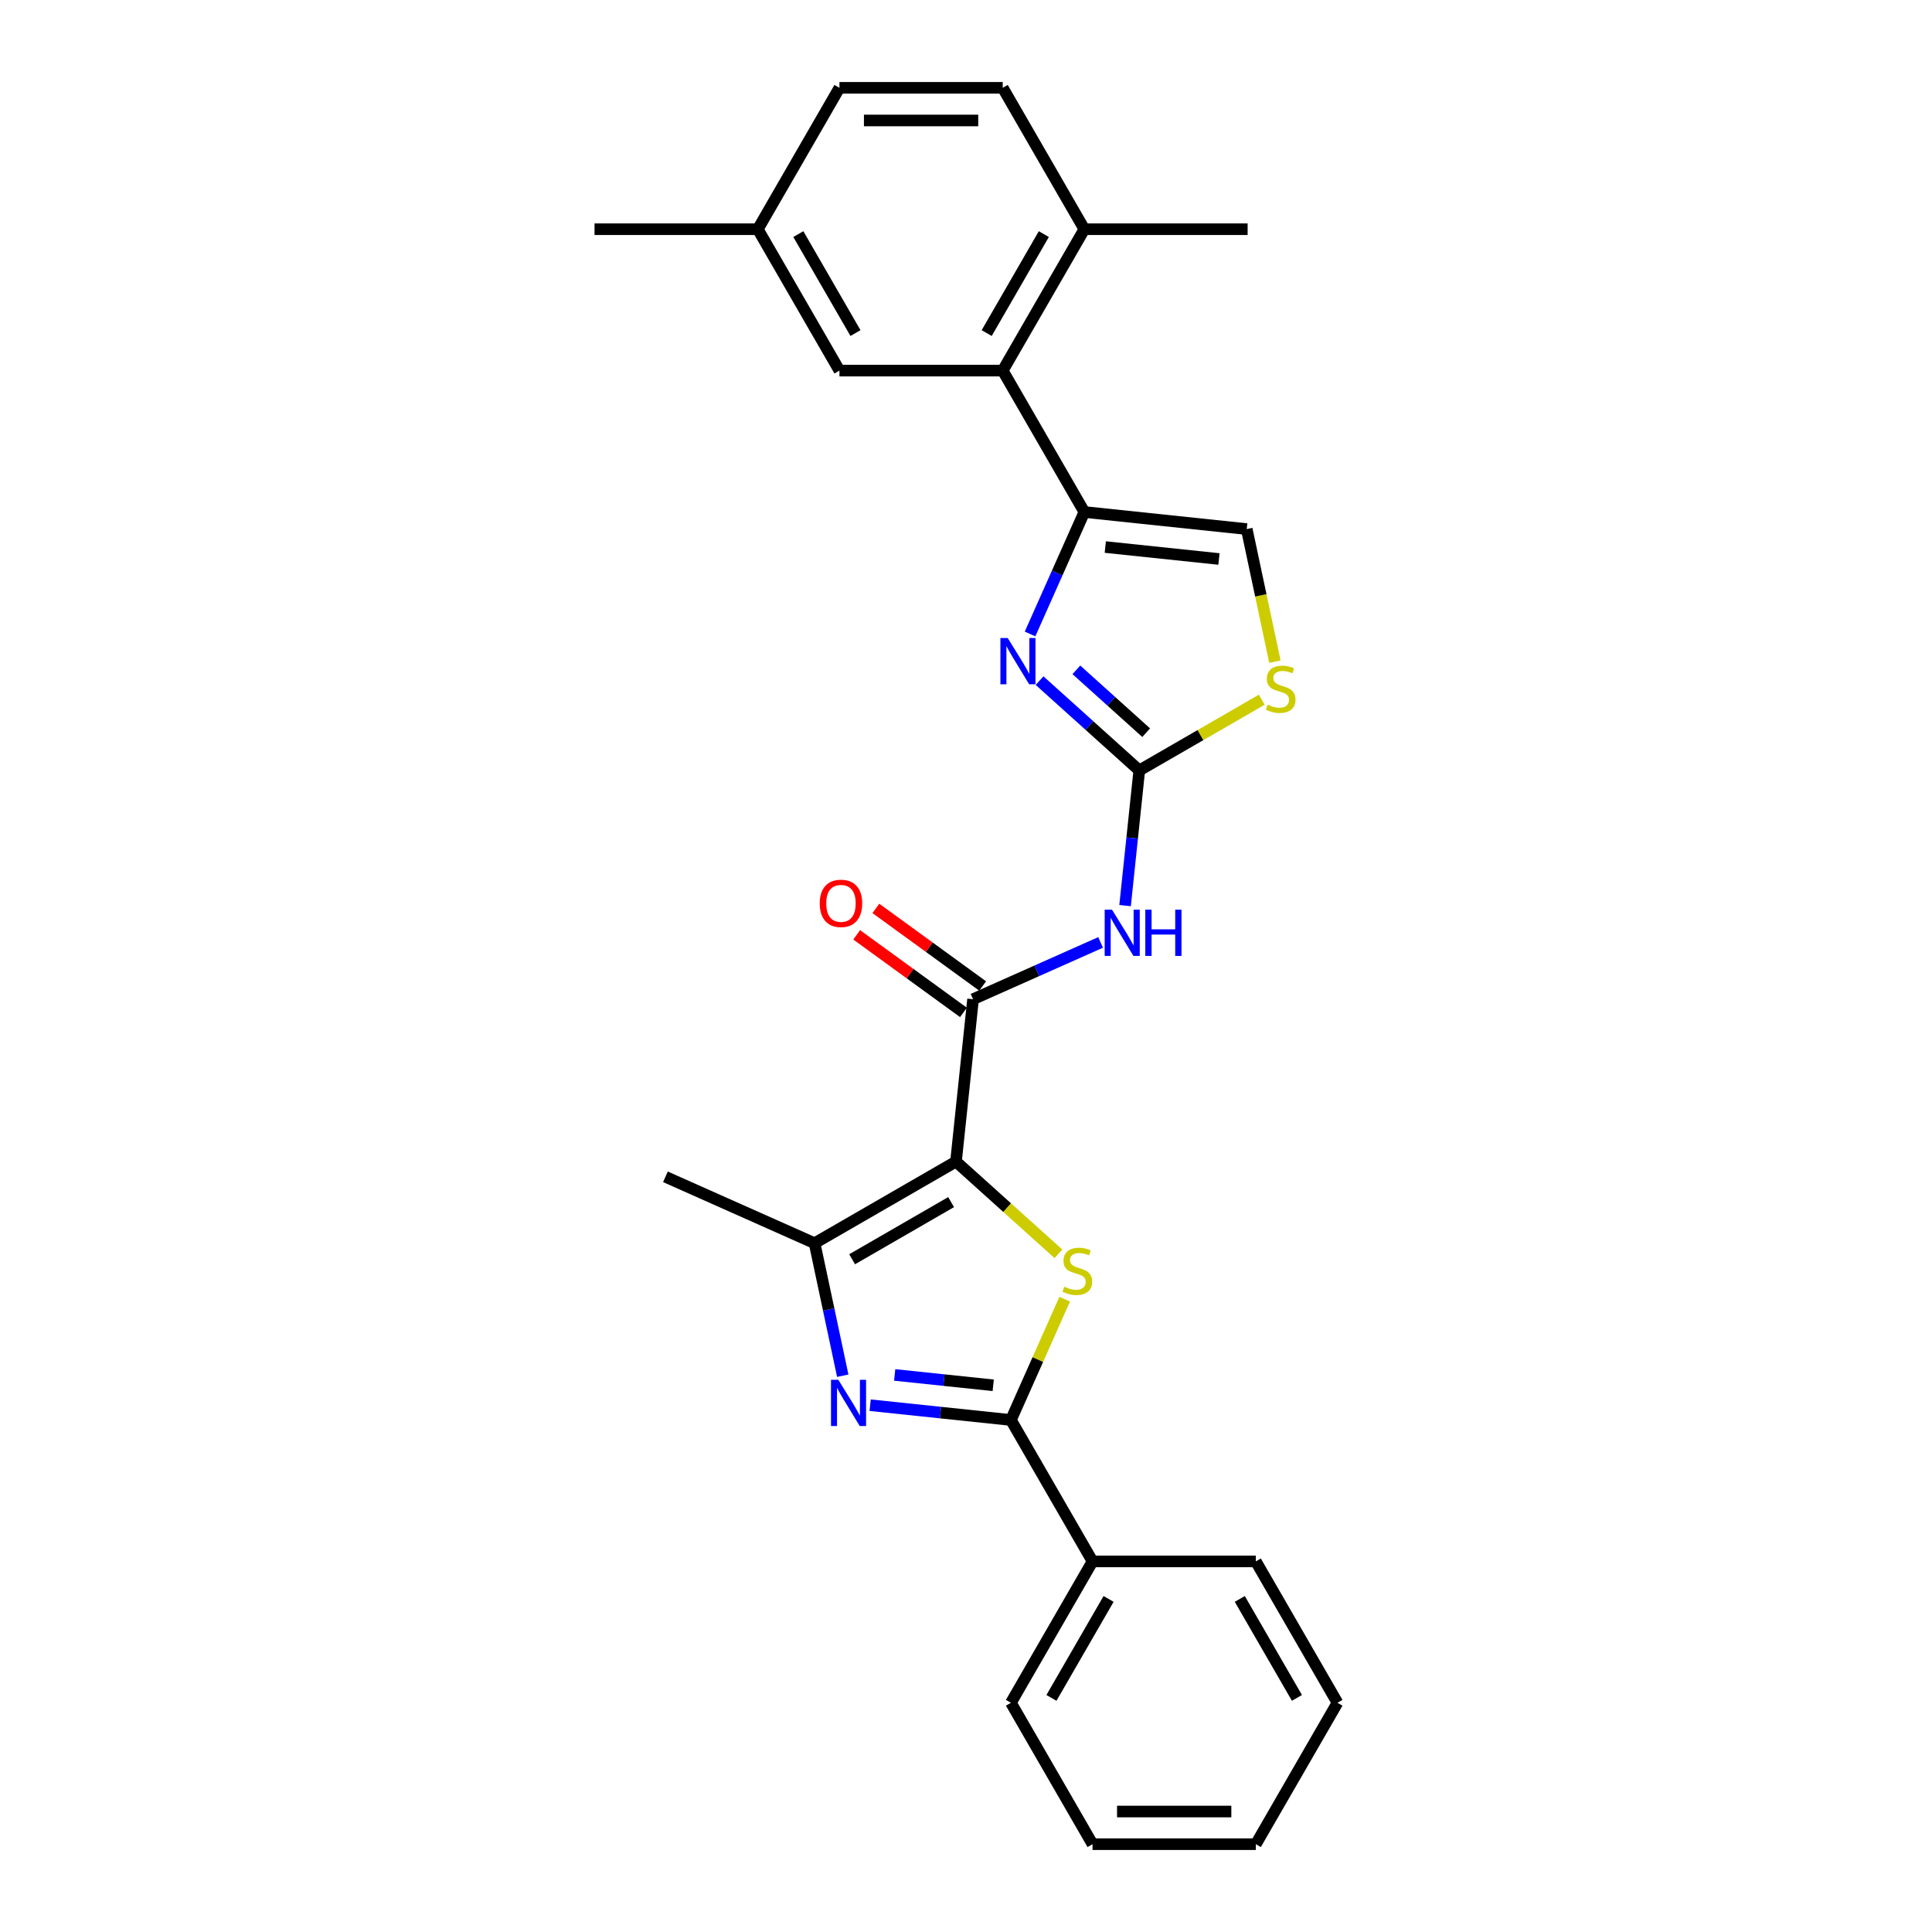 <?xml version='1.0' encoding='iso-8859-1'?>
<svg version='1.1' baseProfile='full'
              xmlns='http://www.w3.org/2000/svg'
                      xmlns:rdkit='http://www.rdkit.org/xml'
                      xmlns:xlink='http://www.w3.org/1999/xlink'
                  xml:space='preserve'
width='1000px' height='1000px' viewBox='0 0 1000 1000'>
<!-- END OF HEADER -->
<rect style='opacity:1.0;fill:#FFFFFF;stroke:none' width='1000' height='1000' x='0' y='0'> </rect>
<path class='bond-0' d='M 494.819,601.233 L 521.328,625.101' style='fill:none;fill-rule:evenodd;stroke:#000000;stroke-width:6px;stroke-linecap:butt;stroke-linejoin:miter;stroke-opacity:1' />
<path class='bond-0' d='M 521.328,625.101 L 547.836,648.969' style='fill:none;fill-rule:evenodd;stroke:#CCCC00;stroke-width:6px;stroke-linecap:butt;stroke-linejoin:miter;stroke-opacity:1' />
<path class='bond-4' d='M 494.819,601.233 L 503.653,517.187' style='fill:none;fill-rule:evenodd;stroke:#000000;stroke-width:6px;stroke-linecap:butt;stroke-linejoin:miter;stroke-opacity:1' />
<path class='bond-6' d='M 494.819,601.233 L 421.632,643.488' style='fill:none;fill-rule:evenodd;stroke:#000000;stroke-width:6px;stroke-linecap:butt;stroke-linejoin:miter;stroke-opacity:1' />
<path class='bond-6' d='M 492.292,622.209 L 441.061,651.787' style='fill:none;fill-rule:evenodd;stroke:#000000;stroke-width:6px;stroke-linecap:butt;stroke-linejoin:miter;stroke-opacity:1' />
<path class='bond-2' d='M 551.083,672.468 L 537.166,703.726' style='fill:none;fill-rule:evenodd;stroke:#CCCC00;stroke-width:6px;stroke-linecap:butt;stroke-linejoin:miter;stroke-opacity:1' />
<path class='bond-2' d='M 537.166,703.726 L 523.249,734.984' style='fill:none;fill-rule:evenodd;stroke:#000000;stroke-width:6px;stroke-linecap:butt;stroke-linejoin:miter;stroke-opacity:1' />
<path class='bond-1' d='M 436.21,712.071 L 428.921,677.779' style='fill:none;fill-rule:evenodd;stroke:#0000FF;stroke-width:6px;stroke-linecap:butt;stroke-linejoin:miter;stroke-opacity:1' />
<path class='bond-1' d='M 428.921,677.779 L 421.632,643.488' style='fill:none;fill-rule:evenodd;stroke:#000000;stroke-width:6px;stroke-linecap:butt;stroke-linejoin:miter;stroke-opacity:1' />
<path class='bond-27' d='M 450.392,727.326 L 486.82,731.155' style='fill:none;fill-rule:evenodd;stroke:#0000FF;stroke-width:6px;stroke-linecap:butt;stroke-linejoin:miter;stroke-opacity:1' />
<path class='bond-27' d='M 486.82,731.155 L 523.249,734.984' style='fill:none;fill-rule:evenodd;stroke:#000000;stroke-width:6px;stroke-linecap:butt;stroke-linejoin:miter;stroke-opacity:1' />
<path class='bond-27' d='M 463.087,711.666 L 488.587,714.346' style='fill:none;fill-rule:evenodd;stroke:#0000FF;stroke-width:6px;stroke-linecap:butt;stroke-linejoin:miter;stroke-opacity:1' />
<path class='bond-27' d='M 488.587,714.346 L 514.087,717.026' style='fill:none;fill-rule:evenodd;stroke:#000000;stroke-width:6px;stroke-linecap:butt;stroke-linejoin:miter;stroke-opacity:1' />
<path class='bond-13' d='M 523.249,734.984 L 565.504,808.171' style='fill:none;fill-rule:evenodd;stroke:#000000;stroke-width:6px;stroke-linecap:butt;stroke-linejoin:miter;stroke-opacity:1' />
<path class='bond-3' d='M 589.69,398.767 L 586.013,433.751' style='fill:none;fill-rule:evenodd;stroke:#000000;stroke-width:6px;stroke-linecap:butt;stroke-linejoin:miter;stroke-opacity:1' />
<path class='bond-3' d='M 586.013,433.751 L 582.336,468.734' style='fill:none;fill-rule:evenodd;stroke:#0000FF;stroke-width:6px;stroke-linecap:butt;stroke-linejoin:miter;stroke-opacity:1' />
<path class='bond-5' d='M 589.69,398.767 L 563.883,375.531' style='fill:none;fill-rule:evenodd;stroke:#000000;stroke-width:6px;stroke-linecap:butt;stroke-linejoin:miter;stroke-opacity:1' />
<path class='bond-5' d='M 563.883,375.531 L 538.076,352.294' style='fill:none;fill-rule:evenodd;stroke:#0000FF;stroke-width:6px;stroke-linecap:butt;stroke-linejoin:miter;stroke-opacity:1' />
<path class='bond-5' d='M 593.257,379.236 L 575.193,362.97' style='fill:none;fill-rule:evenodd;stroke:#000000;stroke-width:6px;stroke-linecap:butt;stroke-linejoin:miter;stroke-opacity:1' />
<path class='bond-5' d='M 575.193,362.97 L 557.128,346.704' style='fill:none;fill-rule:evenodd;stroke:#0000FF;stroke-width:6px;stroke-linecap:butt;stroke-linejoin:miter;stroke-opacity:1' />
<path class='bond-9' d='M 589.69,398.767 L 621.39,380.465' style='fill:none;fill-rule:evenodd;stroke:#000000;stroke-width:6px;stroke-linecap:butt;stroke-linejoin:miter;stroke-opacity:1' />
<path class='bond-9' d='M 621.39,380.465 L 653.091,362.162' style='fill:none;fill-rule:evenodd;stroke:#CCCC00;stroke-width:6px;stroke-linecap:butt;stroke-linejoin:miter;stroke-opacity:1' />
<path class='bond-8' d='M 503.653,517.187 L 536.66,502.491' style='fill:none;fill-rule:evenodd;stroke:#000000;stroke-width:6px;stroke-linecap:butt;stroke-linejoin:miter;stroke-opacity:1' />
<path class='bond-8' d='M 536.66,502.491 L 569.667,487.795' style='fill:none;fill-rule:evenodd;stroke:#0000FF;stroke-width:6px;stroke-linecap:butt;stroke-linejoin:miter;stroke-opacity:1' />
<path class='bond-12' d='M 508.62,510.35 L 480.985,490.271' style='fill:none;fill-rule:evenodd;stroke:#000000;stroke-width:6px;stroke-linecap:butt;stroke-linejoin:miter;stroke-opacity:1' />
<path class='bond-12' d='M 480.985,490.271 L 453.35,470.193' style='fill:none;fill-rule:evenodd;stroke:#FF0000;stroke-width:6px;stroke-linecap:butt;stroke-linejoin:miter;stroke-opacity:1' />
<path class='bond-12' d='M 498.686,524.023 L 471.051,503.945' style='fill:none;fill-rule:evenodd;stroke:#000000;stroke-width:6px;stroke-linecap:butt;stroke-linejoin:miter;stroke-opacity:1' />
<path class='bond-12' d='M 471.051,503.945 L 443.415,483.867' style='fill:none;fill-rule:evenodd;stroke:#FF0000;stroke-width:6px;stroke-linecap:butt;stroke-linejoin:miter;stroke-opacity:1' />
<path class='bond-7' d='M 533.156,328.14 L 547.208,296.578' style='fill:none;fill-rule:evenodd;stroke:#0000FF;stroke-width:6px;stroke-linecap:butt;stroke-linejoin:miter;stroke-opacity:1' />
<path class='bond-7' d='M 547.208,296.578 L 561.26,265.016' style='fill:none;fill-rule:evenodd;stroke:#000000;stroke-width:6px;stroke-linecap:butt;stroke-linejoin:miter;stroke-opacity:1' />
<path class='bond-19' d='M 421.632,643.488 L 344.429,609.115' style='fill:none;fill-rule:evenodd;stroke:#000000;stroke-width:6px;stroke-linecap:butt;stroke-linejoin:miter;stroke-opacity:1' />
<path class='bond-10' d='M 561.26,265.016 L 519.006,191.829' style='fill:none;fill-rule:evenodd;stroke:#000000;stroke-width:6px;stroke-linecap:butt;stroke-linejoin:miter;stroke-opacity:1' />
<path class='bond-28' d='M 561.26,265.016 L 645.307,273.85' style='fill:none;fill-rule:evenodd;stroke:#000000;stroke-width:6px;stroke-linecap:butt;stroke-linejoin:miter;stroke-opacity:1' />
<path class='bond-28' d='M 572.1,283.151 L 630.933,289.334' style='fill:none;fill-rule:evenodd;stroke:#000000;stroke-width:6px;stroke-linecap:butt;stroke-linejoin:miter;stroke-opacity:1' />
<path class='bond-11' d='M 659.892,342.467 L 652.599,308.158' style='fill:none;fill-rule:evenodd;stroke:#CCCC00;stroke-width:6px;stroke-linecap:butt;stroke-linejoin:miter;stroke-opacity:1' />
<path class='bond-11' d='M 652.599,308.158 L 645.307,273.85' style='fill:none;fill-rule:evenodd;stroke:#000000;stroke-width:6px;stroke-linecap:butt;stroke-linejoin:miter;stroke-opacity:1' />
<path class='bond-14' d='M 519.006,191.829 L 561.26,118.642' style='fill:none;fill-rule:evenodd;stroke:#000000;stroke-width:6px;stroke-linecap:butt;stroke-linejoin:miter;stroke-opacity:1' />
<path class='bond-14' d='M 510.706,172.4 L 540.285,121.169' style='fill:none;fill-rule:evenodd;stroke:#000000;stroke-width:6px;stroke-linecap:butt;stroke-linejoin:miter;stroke-opacity:1' />
<path class='bond-15' d='M 519.006,191.829 L 434.496,191.829' style='fill:none;fill-rule:evenodd;stroke:#000000;stroke-width:6px;stroke-linecap:butt;stroke-linejoin:miter;stroke-opacity:1' />
<path class='bond-21' d='M 565.504,808.171 L 523.249,881.358' style='fill:none;fill-rule:evenodd;stroke:#000000;stroke-width:6px;stroke-linecap:butt;stroke-linejoin:miter;stroke-opacity:1' />
<path class='bond-21' d='M 573.803,827.6 L 544.225,878.831' style='fill:none;fill-rule:evenodd;stroke:#000000;stroke-width:6px;stroke-linecap:butt;stroke-linejoin:miter;stroke-opacity:1' />
<path class='bond-22' d='M 565.504,808.171 L 650.013,808.171' style='fill:none;fill-rule:evenodd;stroke:#000000;stroke-width:6px;stroke-linecap:butt;stroke-linejoin:miter;stroke-opacity:1' />
<path class='bond-16' d='M 561.26,118.642 L 519.006,45.455' style='fill:none;fill-rule:evenodd;stroke:#000000;stroke-width:6px;stroke-linecap:butt;stroke-linejoin:miter;stroke-opacity:1' />
<path class='bond-20' d='M 561.26,118.642 L 645.77,118.642' style='fill:none;fill-rule:evenodd;stroke:#000000;stroke-width:6px;stroke-linecap:butt;stroke-linejoin:miter;stroke-opacity:1' />
<path class='bond-17' d='M 434.496,191.829 L 392.242,118.642' style='fill:none;fill-rule:evenodd;stroke:#000000;stroke-width:6px;stroke-linecap:butt;stroke-linejoin:miter;stroke-opacity:1' />
<path class='bond-17' d='M 442.795,172.4 L 413.217,121.169' style='fill:none;fill-rule:evenodd;stroke:#000000;stroke-width:6px;stroke-linecap:butt;stroke-linejoin:miter;stroke-opacity:1' />
<path class='bond-30' d='M 519.006,45.455 L 434.496,45.455' style='fill:none;fill-rule:evenodd;stroke:#000000;stroke-width:6px;stroke-linecap:butt;stroke-linejoin:miter;stroke-opacity:1' />
<path class='bond-30' d='M 506.329,62.356 L 447.173,62.356' style='fill:none;fill-rule:evenodd;stroke:#000000;stroke-width:6px;stroke-linecap:butt;stroke-linejoin:miter;stroke-opacity:1' />
<path class='bond-18' d='M 392.242,118.642 L 434.496,45.455' style='fill:none;fill-rule:evenodd;stroke:#000000;stroke-width:6px;stroke-linecap:butt;stroke-linejoin:miter;stroke-opacity:1' />
<path class='bond-23' d='M 392.242,118.642 L 307.732,118.642' style='fill:none;fill-rule:evenodd;stroke:#000000;stroke-width:6px;stroke-linecap:butt;stroke-linejoin:miter;stroke-opacity:1' />
<path class='bond-25' d='M 523.249,881.358 L 565.504,954.545' style='fill:none;fill-rule:evenodd;stroke:#000000;stroke-width:6px;stroke-linecap:butt;stroke-linejoin:miter;stroke-opacity:1' />
<path class='bond-24' d='M 650.013,808.171 L 692.268,881.358' style='fill:none;fill-rule:evenodd;stroke:#000000;stroke-width:6px;stroke-linecap:butt;stroke-linejoin:miter;stroke-opacity:1' />
<path class='bond-24' d='M 641.714,827.6 L 671.292,878.831' style='fill:none;fill-rule:evenodd;stroke:#000000;stroke-width:6px;stroke-linecap:butt;stroke-linejoin:miter;stroke-opacity:1' />
<path class='bond-26' d='M 692.268,881.358 L 650.013,954.545' style='fill:none;fill-rule:evenodd;stroke:#000000;stroke-width:6px;stroke-linecap:butt;stroke-linejoin:miter;stroke-opacity:1' />
<path class='bond-29' d='M 565.504,954.545 L 650.013,954.545' style='fill:none;fill-rule:evenodd;stroke:#000000;stroke-width:6px;stroke-linecap:butt;stroke-linejoin:miter;stroke-opacity:1' />
<path class='bond-29' d='M 578.18,937.644 L 637.337,937.644' style='fill:none;fill-rule:evenodd;stroke:#000000;stroke-width:6px;stroke-linecap:butt;stroke-linejoin:miter;stroke-opacity:1' />
<path  class='atom-1' d='M 550.861 665.995
Q 551.132 666.096, 552.247 666.57
Q 553.363 667.043, 554.58 667.347
Q 555.831 667.618, 557.047 667.618
Q 559.312 667.618, 560.631 666.536
Q 561.949 665.42, 561.949 663.494
Q 561.949 662.175, 561.273 661.364
Q 560.631 660.553, 559.617 660.113
Q 558.602 659.674, 556.912 659.167
Q 554.783 658.524, 553.498 657.916
Q 552.247 657.307, 551.335 656.023
Q 550.456 654.738, 550.456 652.575
Q 550.456 649.566, 552.484 647.707
Q 554.546 645.848, 558.602 645.848
Q 561.374 645.848, 564.518 647.166
L 563.741 649.769
Q 560.867 648.586, 558.704 648.586
Q 556.371 648.586, 555.087 649.566
Q 553.802 650.513, 553.836 652.169
Q 553.836 653.454, 554.478 654.231
Q 555.154 655.009, 556.101 655.448
Q 557.081 655.888, 558.704 656.395
Q 560.867 657.071, 562.152 657.747
Q 563.436 658.423, 564.349 659.809
Q 565.296 661.161, 565.296 663.494
Q 565.296 666.806, 563.065 668.598
Q 560.867 670.356, 557.183 670.356
Q 555.053 670.356, 553.43 669.882
Q 551.842 669.443, 549.949 668.665
L 550.861 665.995
' fill='#CCCC00'/>
<path  class='atom-2' d='M 433.912 714.184
L 441.755 726.86
Q 442.532 728.111, 443.783 730.376
Q 445.034 732.64, 445.101 732.776
L 445.101 714.184
L 448.279 714.184
L 448.279 738.117
L 445 738.117
L 436.583 724.257
Q 435.603 722.635, 434.555 720.775
Q 433.541 718.916, 433.236 718.341
L 433.236 738.117
L 430.126 738.117
L 430.126 714.184
L 433.912 714.184
' fill='#0000FF'/>
<path  class='atom-6' d='M 521.597 330.253
L 529.439 342.929
Q 530.217 344.18, 531.468 346.445
Q 532.718 348.71, 532.786 348.845
L 532.786 330.253
L 535.963 330.253
L 535.963 354.186
L 532.685 354.186
L 524.267 340.326
Q 523.287 338.704, 522.239 336.845
Q 521.225 334.985, 520.921 334.411
L 520.921 354.186
L 517.811 354.186
L 517.811 330.253
L 521.597 330.253
' fill='#0000FF'/>
<path  class='atom-9' d='M 575.566 470.847
L 583.408 483.523
Q 584.186 484.774, 585.437 487.039
Q 586.687 489.304, 586.755 489.439
L 586.755 470.847
L 589.933 470.847
L 589.933 494.78
L 586.654 494.78
L 578.236 480.92
Q 577.256 479.298, 576.208 477.439
Q 575.194 475.579, 574.89 475.005
L 574.89 494.78
L 571.78 494.78
L 571.78 470.847
L 575.566 470.847
' fill='#0000FF'/>
<path  class='atom-9' d='M 592.806 470.847
L 596.051 470.847
L 596.051 481.022
L 608.288 481.022
L 608.288 470.847
L 611.533 470.847
L 611.533 494.78
L 608.288 494.78
L 608.288 483.726
L 596.051 483.726
L 596.051 494.78
L 592.806 494.78
L 592.806 470.847
' fill='#0000FF'/>
<path  class='atom-10' d='M 656.116 364.727
Q 656.387 364.828, 657.502 365.301
Q 658.618 365.775, 659.835 366.079
Q 661.085 366.349, 662.302 366.349
Q 664.567 366.349, 665.886 365.268
Q 667.204 364.152, 667.204 362.225
Q 667.204 360.907, 666.528 360.096
Q 665.886 359.284, 664.871 358.845
Q 663.857 358.405, 662.167 357.898
Q 660.038 357.256, 658.753 356.648
Q 657.502 356.039, 656.59 354.755
Q 655.711 353.47, 655.711 351.307
Q 655.711 348.298, 657.739 346.439
Q 659.801 344.58, 663.857 344.58
Q 666.629 344.58, 669.773 345.898
L 668.996 348.501
Q 666.122 347.318, 663.959 347.318
Q 661.626 347.318, 660.342 348.298
Q 659.057 349.245, 659.091 350.901
Q 659.091 352.186, 659.733 352.963
Q 660.409 353.741, 661.356 354.18
Q 662.336 354.619, 663.959 355.126
Q 666.122 355.803, 667.407 356.479
Q 668.691 357.155, 669.604 358.541
Q 670.551 359.893, 670.551 362.225
Q 670.551 365.538, 668.319 367.33
Q 666.122 369.087, 662.438 369.087
Q 660.308 369.087, 658.685 368.614
Q 657.097 368.175, 655.204 367.397
L 656.116 364.727
' fill='#CCCC00'/>
<path  class='atom-13' d='M 424.297 467.581
Q 424.297 461.834, 427.137 458.623
Q 429.976 455.411, 435.284 455.411
Q 440.591 455.411, 443.43 458.623
Q 446.27 461.834, 446.27 467.581
Q 446.27 473.395, 443.397 476.708
Q 440.523 479.987, 435.284 479.987
Q 430.01 479.987, 427.137 476.708
Q 424.297 473.429, 424.297 467.581
M 435.284 477.282
Q 438.934 477.282, 440.895 474.849
Q 442.889 472.381, 442.889 467.581
Q 442.889 462.882, 440.895 460.516
Q 438.934 458.116, 435.284 458.116
Q 431.633 458.116, 429.638 460.482
Q 427.678 462.848, 427.678 467.581
Q 427.678 472.415, 429.638 474.849
Q 431.633 477.282, 435.284 477.282
' fill='#FF0000'/>
</svg>
